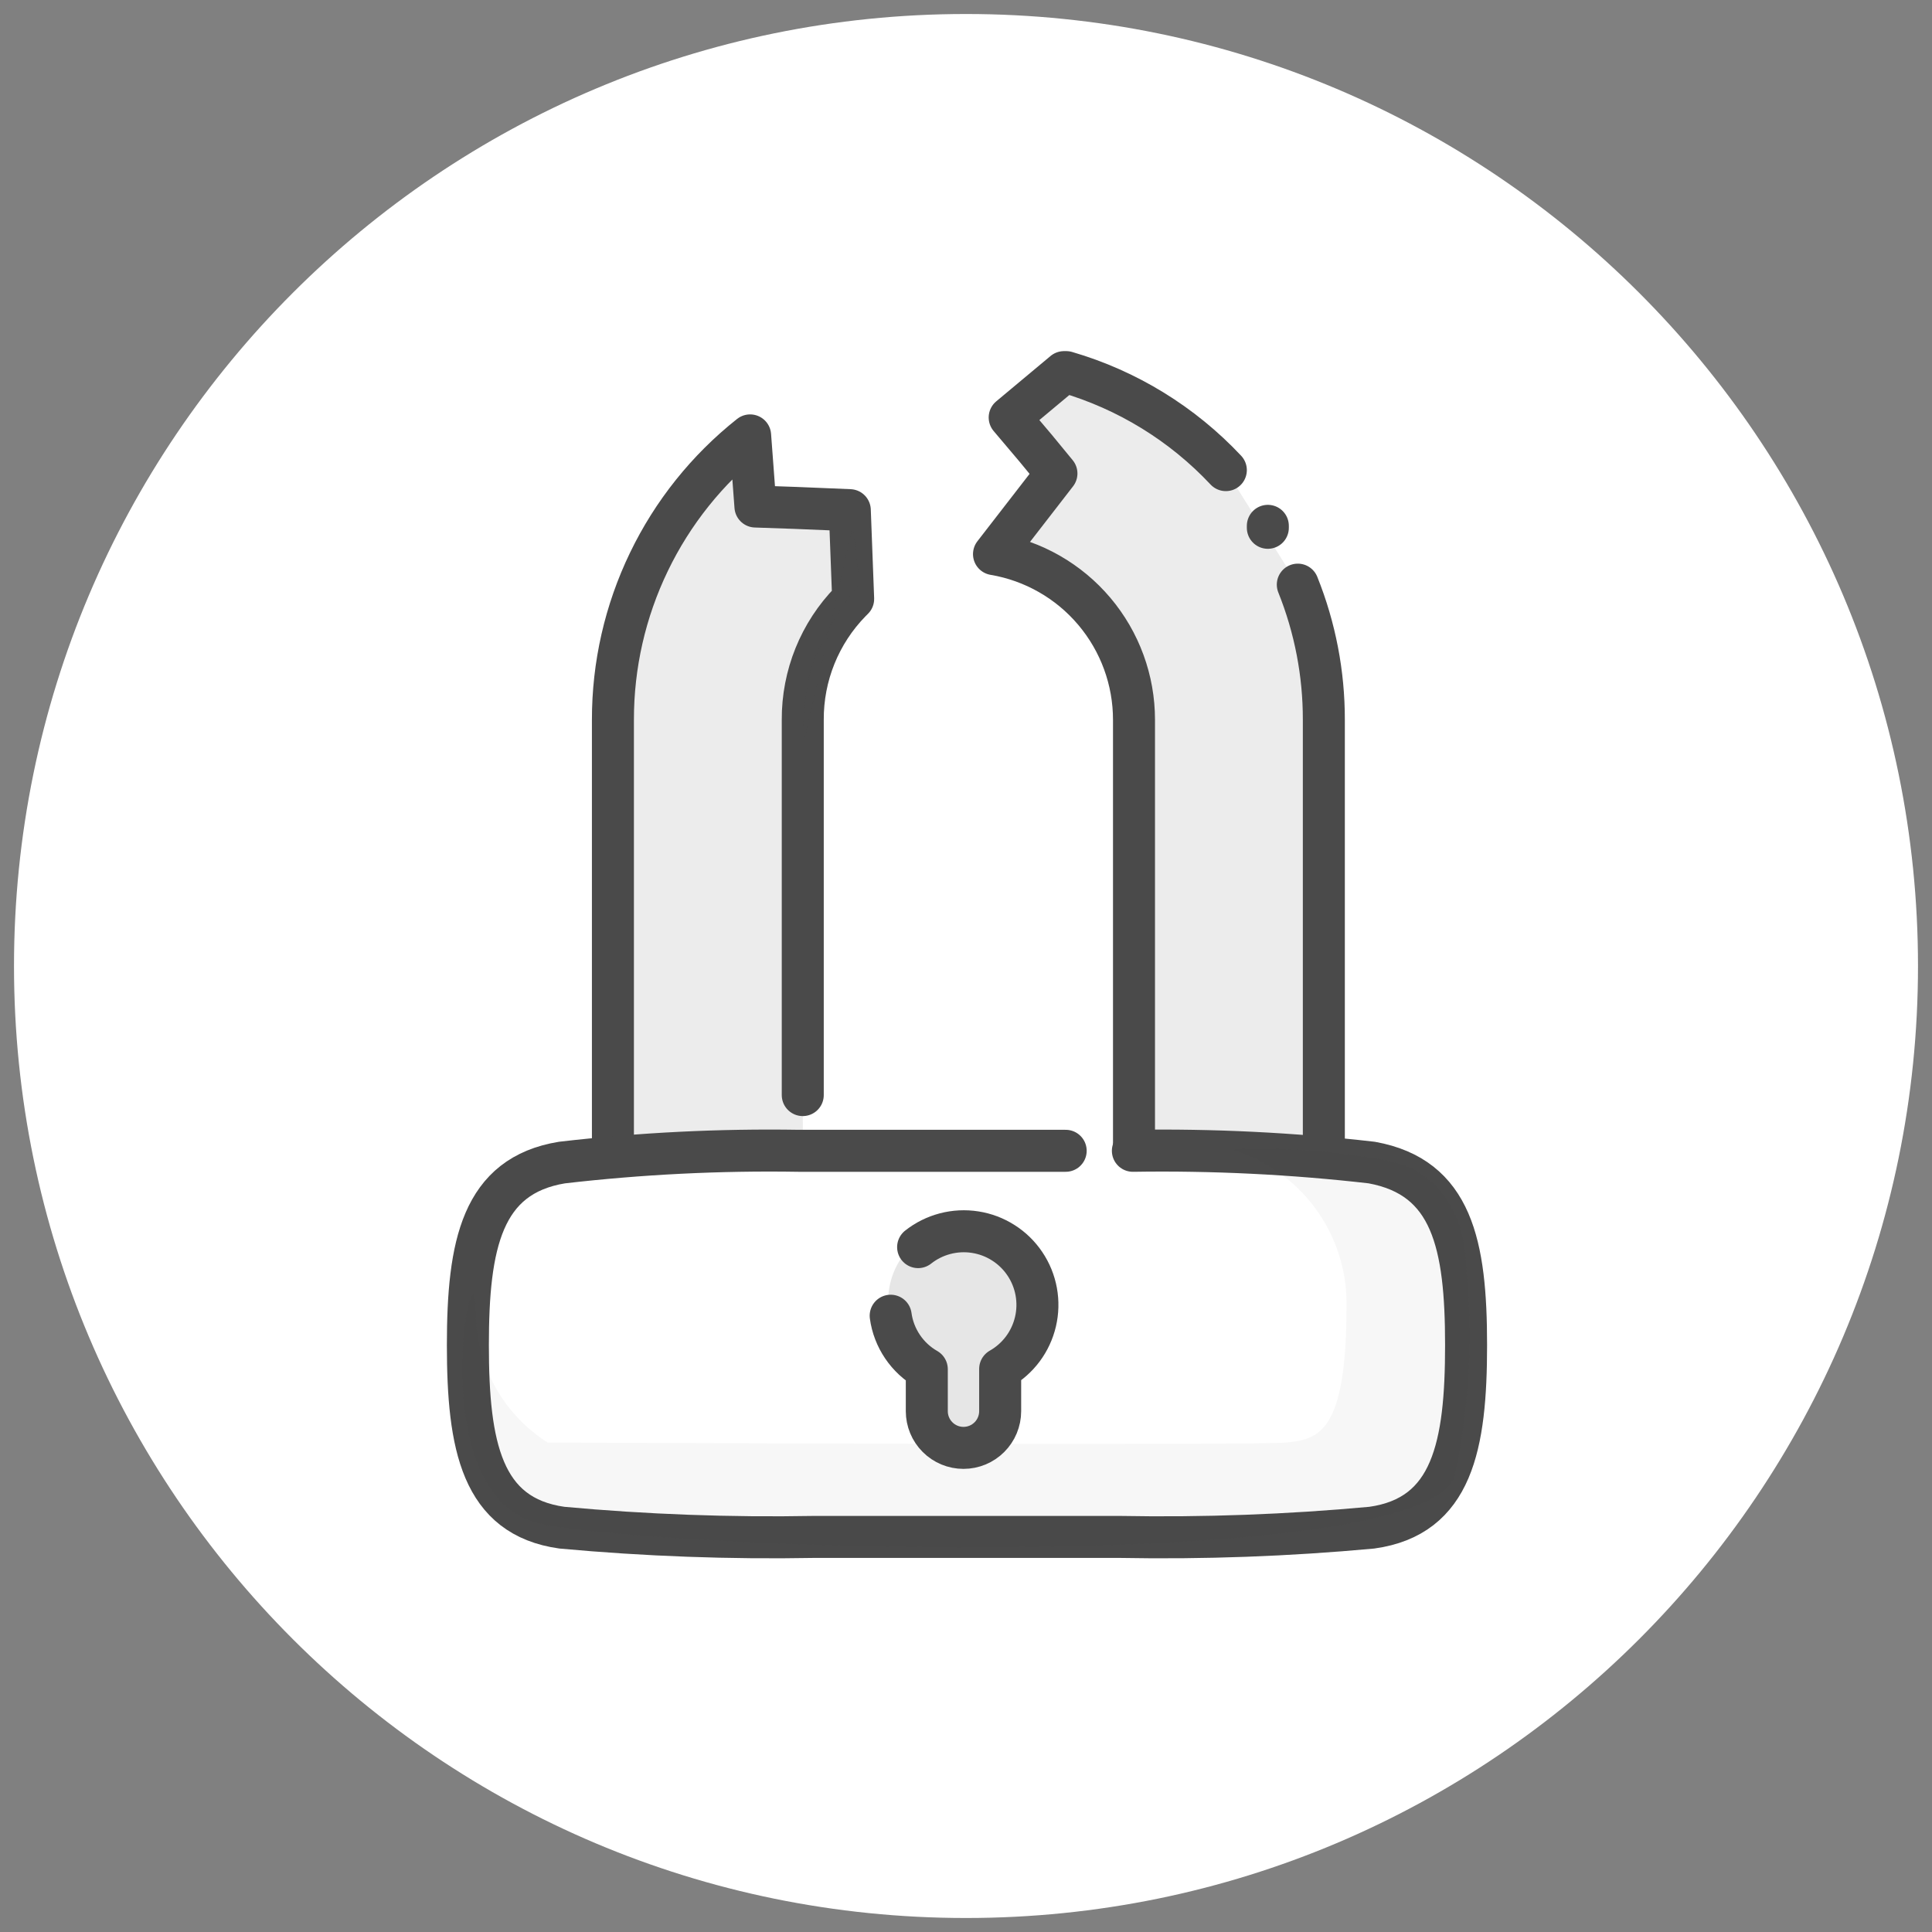 <svg width="69" height="69" viewBox="0 0 69 69" fill="none" xmlns="http://www.w3.org/2000/svg">
<rect x="0" y="0" width="69" height="69" fill="#808080" stroke="none"/>
<path d="M34.5 68.5C53.278 68.5 68.5 53.278 68.5 34.5C68.5 15.722 53.278 0.5 34.5 0.5C15.722 0.5 0.5 15.722 0.5 34.5C0.5 53.278 15.722 68.5 34.5 68.5Z" fill="white"/>
<path d="M28.68 42.59V45.22L21.89 47.97V25.71C21.887 23.756 22.326 21.828 23.175 20.068C24.023 18.308 25.259 16.764 26.79 15.55L26.98 18.09L28.42 18.14L30.35 18.22L30.47 21.39C30.47 21.39 30.41 21.45 30.38 21.48C29.275 22.61 28.661 24.13 28.67 25.71V39.11" fill="#ECECEC"/>
<path d="M28.68 42.59V45.22L21.89 47.97V25.71C21.887 23.756 22.326 21.828 23.175 20.068C24.023 18.308 25.259 16.764 26.79 15.55L26.98 18.09L28.42 18.14L30.35 18.22L30.47 21.39C30.47 21.39 30.41 21.45 30.38 21.48C29.275 22.61 28.661 24.13 28.67 25.71V39.11" stroke="#4A4A4A" stroke-width="1.5" stroke-linecap="round" stroke-linejoin="round"/>
<path d="M46.35 20.88C46.967 22.416 47.283 24.055 47.28 25.71V45.24L42.87 43.8L41.17 42.24C40.991 42.233 40.822 42.157 40.698 42.028C40.573 41.9 40.502 41.729 40.5 41.55V25.71C40.501 24.291 39.999 22.919 39.084 21.835C38.169 20.751 36.899 20.026 35.5 19.79L37.73 16.91L36.99 16.01L36.06 14.91L38 13.29H38.08C40.259 13.925 42.227 15.134 43.78 16.79" fill="#ECECEC"/>
<path d="M46.35 20.88C46.967 22.416 47.283 24.055 47.28 25.71V45.24L42.87 43.8L41.17 42.24C40.991 42.233 40.822 42.157 40.698 42.028C40.573 41.9 40.502 41.729 40.5 41.55V25.71C40.501 24.291 39.999 22.919 39.084 21.835C38.169 20.751 36.899 20.026 35.5 19.79L37.73 16.91L36.99 16.01L36.06 14.91L38 13.29H38.08C40.259 13.925 42.227 15.134 43.78 16.79" stroke="#4A4A4A" stroke-width="1.5" stroke-linecap="round" stroke-linejoin="round"/>
<path d="M45.28 18.78V18.85V18.78Z" fill="#DEDEDE"/>
<path d="M45.28 18.78V18.85" stroke="#4A4A4A" stroke-width="1.5" stroke-linecap="round" stroke-linejoin="round"/>
<path opacity="0.05" d="M28.68 26.64C28.65 25.701 28.748 24.763 28.97 23.85C29.377 22.762 29.962 21.748 30.7 20.85L30.46 18.76" fill="#4A4A4A"/>
<path d="M38.06 41.1H28.52C25.697 41.054 22.874 41.195 20.07 41.52C17.21 41.99 16.71 44.44 16.71 48.04C16.71 51.64 17.2 54.16 20.07 54.56C23.062 54.835 26.066 54.945 29.07 54.89H39.99C42.994 54.946 45.998 54.836 48.99 54.56C51.87 54.16 52.36 51.64 52.36 48.04C52.36 44.44 51.86 42.04 48.99 41.52C46.159 41.195 43.309 41.055 40.46 41.1" fill="white"/>
<path d="M38.06 41.1H28.52C25.697 41.054 22.874 41.195 20.07 41.52C17.21 41.99 16.71 44.44 16.71 48.04C16.71 51.64 17.2 54.16 20.07 54.56C23.062 54.835 26.066 54.945 29.07 54.89H39.99C42.994 54.946 45.998 54.836 48.99 54.56C51.87 54.16 52.36 51.64 52.36 48.04C52.36 44.44 51.86 42.04 48.99 41.52C46.159 41.195 43.309 41.055 40.46 41.1" stroke="#4A4A4A" stroke-width="1.5" stroke-linecap="round" stroke-linejoin="round"/>
<path opacity="0.04" d="M43.97 41.05C45.175 41.403 46.232 42.142 46.976 43.154C47.721 44.166 48.112 45.394 48.09 46.65C48.09 51.18 47.09 51.41 45.93 51.52C44.77 51.63 19.56 51.52 19.56 51.52C18.776 51.022 18.13 50.336 17.681 49.523C17.232 48.711 16.994 47.798 16.99 46.87C16.99 43.68 14.93 53.54 19.36 54.43C23.97 55.37 50.89 56.24 51.95 52.7C52.479 50.254 52.617 47.739 52.36 45.25C52.36 45.25 52.47 42 49.48 41.44C47.664 41.102 45.815 40.971 43.97 41.05Z" fill="#4A4A4A"/>
<path d="M37.19 46.84C37.163 47.261 37.025 47.667 36.792 48.017C36.559 48.368 36.237 48.652 35.86 48.84V50.41C35.86 50.768 35.718 51.111 35.465 51.365C35.211 51.618 34.868 51.76 34.51 51.76C34.152 51.76 33.809 51.618 33.555 51.365C33.302 51.111 33.16 50.768 33.16 50.41V50.34V48.85C32.825 48.672 32.531 48.426 32.297 48.128C32.063 47.829 31.895 47.485 31.802 47.117C31.71 46.749 31.695 46.367 31.76 45.993C31.825 45.619 31.967 45.263 32.178 44.948C32.389 44.633 32.664 44.366 32.985 44.164C33.306 43.961 33.666 43.829 34.041 43.774C34.416 43.72 34.798 43.745 35.164 43.847C35.529 43.95 35.868 44.128 36.16 44.37C36.16 44.37 37.19 44.83 37.19 46.84Z" fill="#E6E6E6"/>
<path d="M32.79 44.54C33.074 44.315 33.402 44.152 33.752 44.06C34.102 43.968 34.468 43.949 34.826 44.005C35.184 44.06 35.526 44.189 35.832 44.384C36.138 44.578 36.4 44.833 36.602 45.134C36.805 45.434 36.943 45.773 37.008 46.13C37.073 46.486 37.064 46.852 36.981 47.205C36.898 47.557 36.744 47.889 36.527 48.179C36.31 48.469 36.035 48.711 35.72 48.89V50.34V50.4C35.72 50.747 35.582 51.081 35.336 51.326C35.091 51.572 34.758 51.71 34.41 51.71C34.063 51.71 33.729 51.572 33.484 51.326C33.238 51.081 33.1 50.747 33.1 50.4V50.4V50.34V48.9C32.753 48.702 32.456 48.426 32.233 48.095C32.009 47.764 31.864 47.386 31.81 46.99" stroke="#4A4A4A" stroke-width="1.5" stroke-linecap="round" stroke-linejoin="round"/>
</svg>
